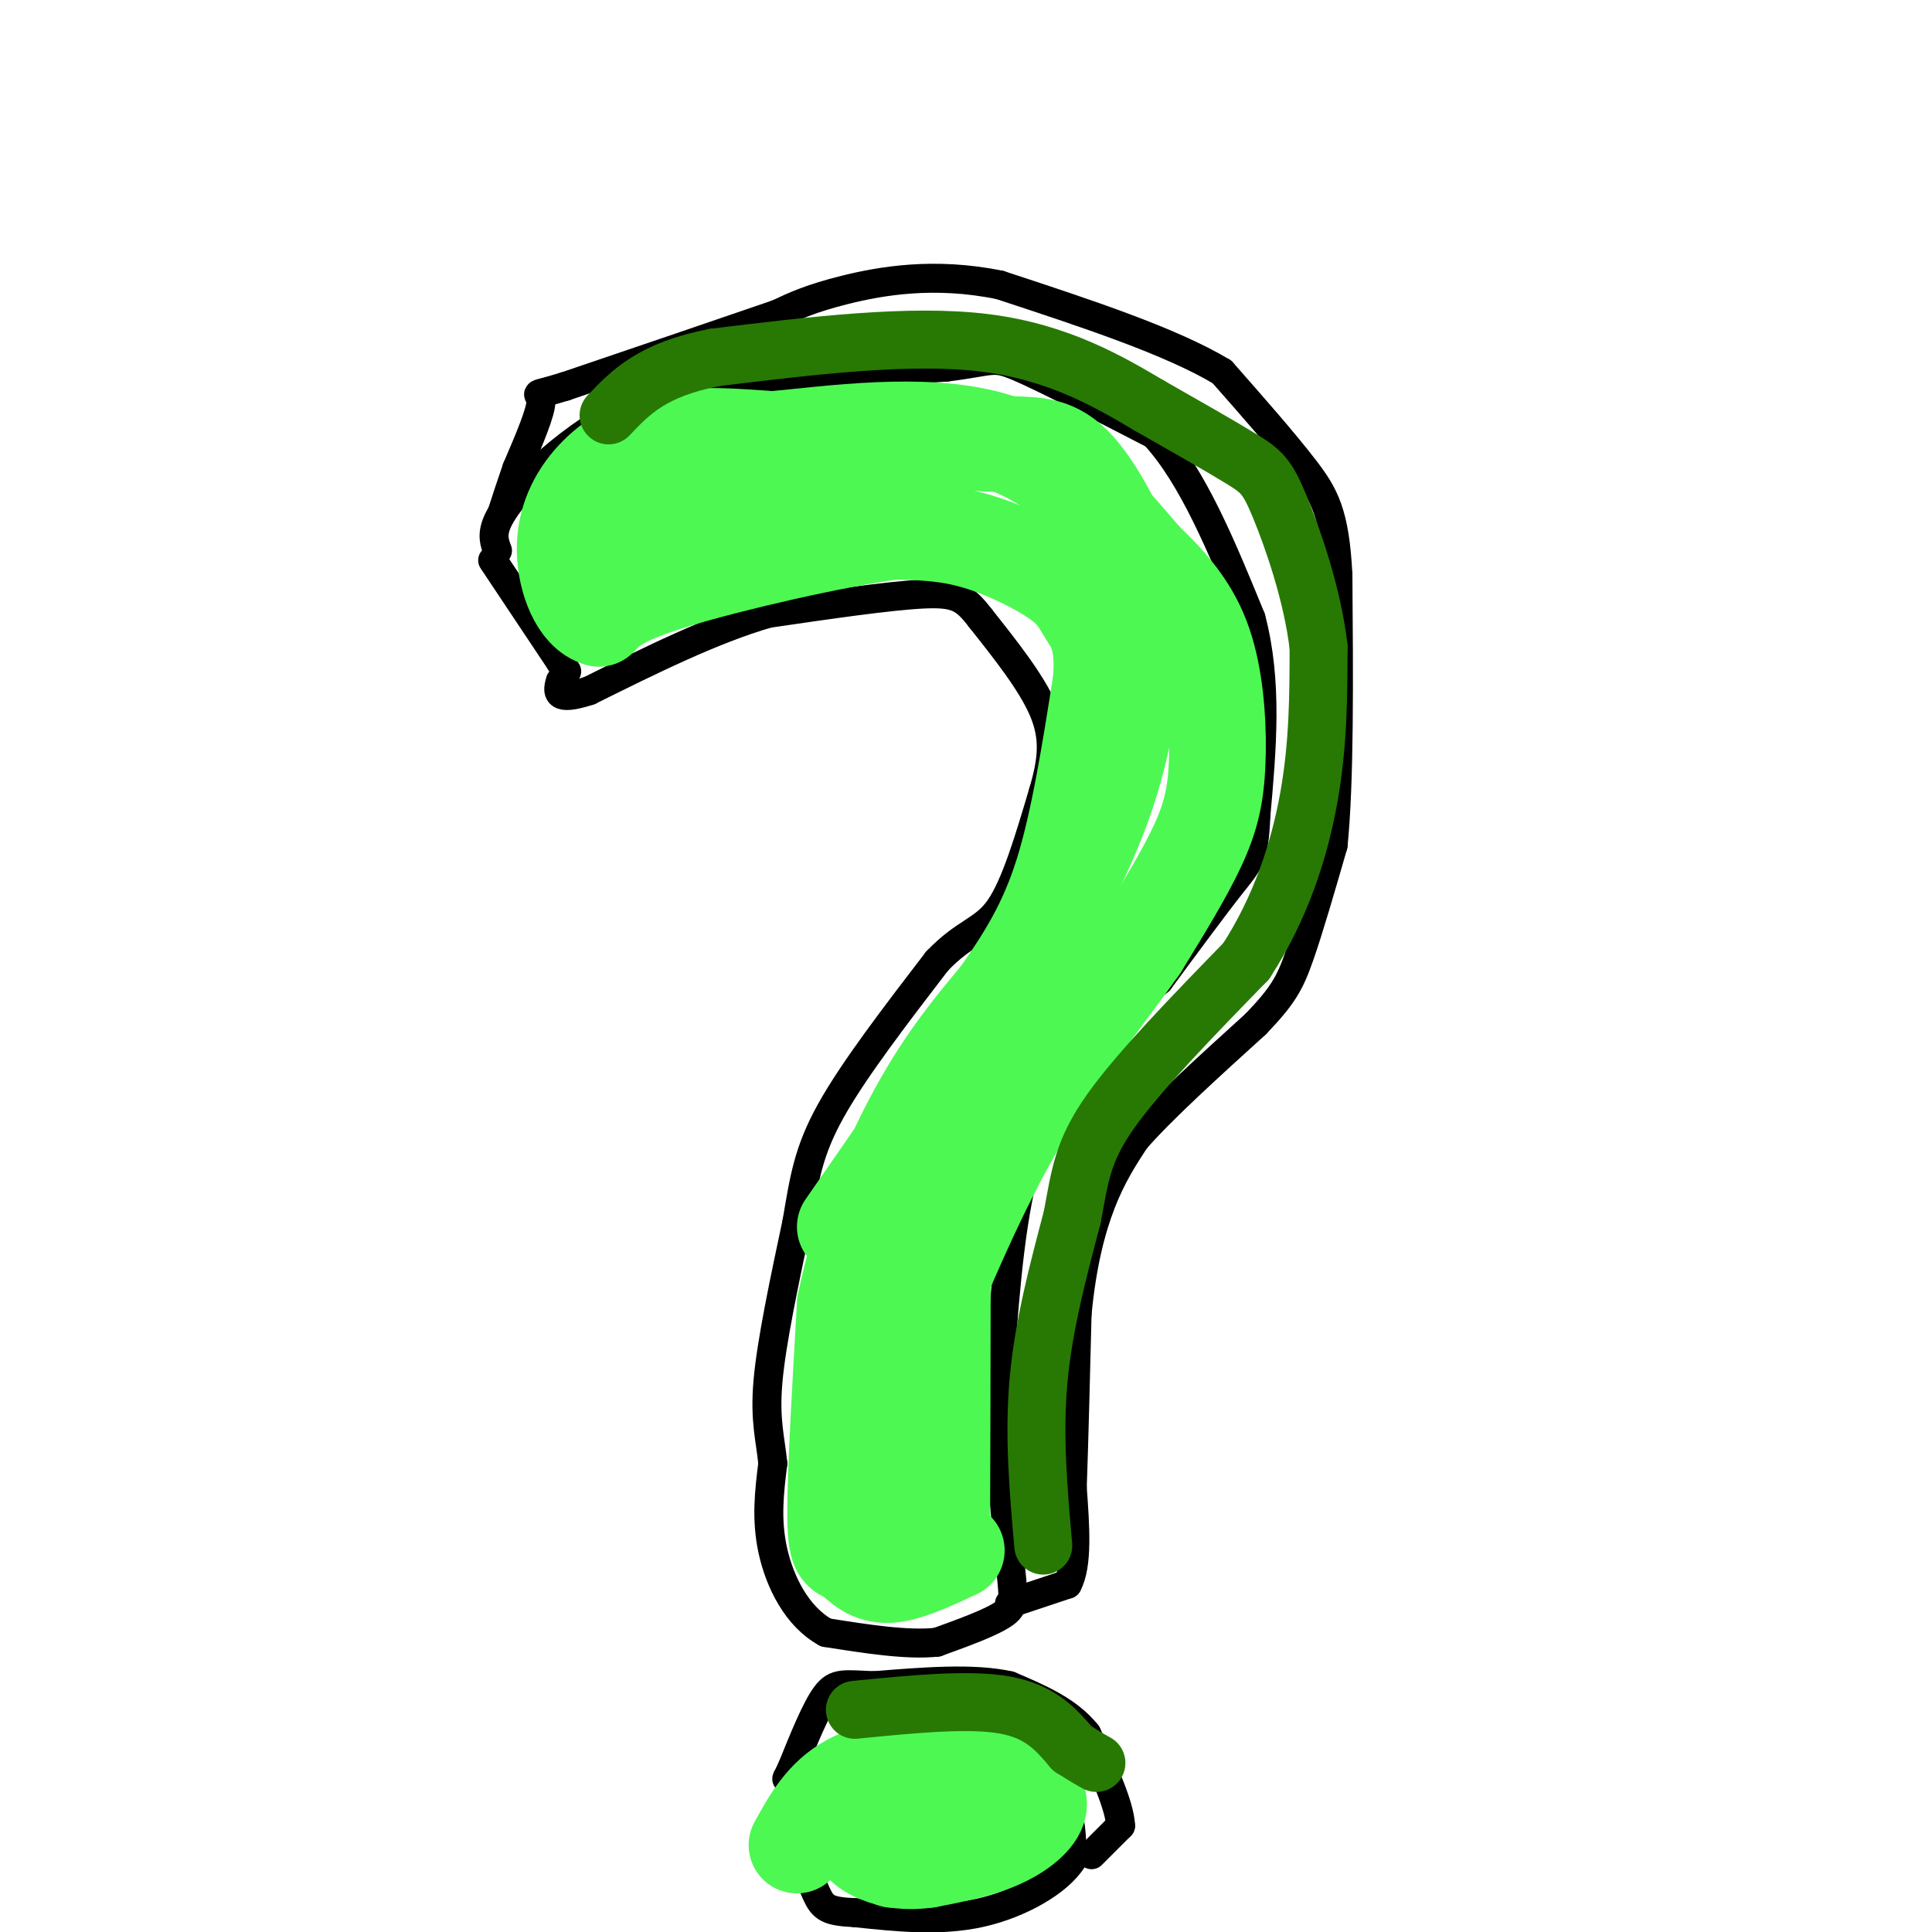 <svg viewBox='0 0 400 400' version='1.1' xmlns='http://www.w3.org/2000/svg' xmlns:xlink='http://www.w3.org/1999/xlink'><g fill='none' stroke='rgb(0,0,0)' stroke-width='6' stroke-linecap='round' stroke-linejoin='round'><path d='M102,116c0.000,0.000 14.000,21.000 14,21'/><path d='M116,137c2.333,3.500 1.167,1.750 0,0'/><path d='M103,114c-0.613,-1.619 -1.226,-3.238 0,-6c1.226,-2.762 4.292,-6.667 9,-11c4.708,-4.333 11.060,-9.095 17,-12c5.940,-2.905 11.470,-3.952 17,-5'/><path d='M146,80c11.167,-1.500 30.583,-2.750 50,-4'/><path d='M196,76c9.867,-1.244 9.533,-2.356 15,0c5.467,2.356 16.733,8.178 28,14'/><path d='M239,90c8.000,8.667 14.000,23.333 20,38'/><path d='M259,128c3.500,13.167 2.250,27.083 1,41'/><path d='M260,169c-0.289,8.600 -1.511,9.600 -5,14c-3.489,4.400 -9.244,12.200 -15,20'/><path d='M240,203c-4.067,3.644 -6.733,2.756 -11,8c-4.267,5.244 -10.133,16.622 -16,28'/><path d='M213,239c-3.667,11.833 -4.833,27.417 -6,43'/><path d='M207,282c-0.667,13.833 0.667,26.917 2,40'/><path d='M209,322c0.711,8.622 1.489,10.178 -1,12c-2.489,1.822 -8.244,3.911 -14,6'/><path d='M194,340c-6.167,0.667 -14.583,-0.667 -23,-2'/><path d='M171,338c-6.022,-3.289 -9.578,-10.511 -11,-17c-1.422,-6.489 -0.711,-12.244 0,-18'/><path d='M160,303c-0.489,-5.111 -1.711,-8.889 -1,-17c0.711,-8.111 3.356,-20.556 6,-33'/><path d='M165,253c1.511,-8.867 2.289,-14.533 7,-23c4.711,-8.467 13.356,-19.733 22,-31'/><path d='M194,199c5.911,-6.200 9.689,-6.200 13,-11c3.311,-4.800 6.156,-14.400 9,-24'/><path d='M216,164c1.978,-6.667 2.422,-11.333 0,-17c-2.422,-5.667 -7.711,-12.333 -13,-19'/><path d='M203,128c-3.267,-4.244 -4.933,-5.356 -12,-5c-7.067,0.356 -19.533,2.178 -32,4'/><path d='M159,127c-11.500,3.333 -24.250,9.667 -37,16'/><path d='M122,143c-7.167,2.333 -6.583,0.167 -6,-2'/><path d='M172,369c1.889,-2.844 3.778,-5.689 6,-8c2.222,-2.311 4.778,-4.089 10,-4c5.222,0.089 13.111,2.044 21,4'/><path d='M209,361c5.622,2.489 9.178,6.711 11,11c1.822,4.289 1.911,8.644 2,13'/><path d='M222,385c-2.756,4.467 -10.644,9.133 -19,11c-8.356,1.867 -17.178,0.933 -26,0'/><path d='M177,396c-5.600,-0.267 -6.600,-0.933 -8,-4c-1.400,-3.067 -3.200,-8.533 -5,-14'/><path d='M164,378c-0.500,-3.667 0.750,-5.833 2,-8'/><path d='M226,384c0.000,0.000 6.000,-6.000 6,-6'/><path d='M232,378c-0.167,-4.167 -3.583,-11.583 -7,-19'/><path d='M225,359c-3.833,-4.833 -9.917,-7.417 -16,-10'/><path d='M209,349c-7.333,-1.667 -17.667,-0.833 -28,0'/><path d='M181,349c-6.267,-0.222 -7.933,-0.778 -10,2c-2.067,2.778 -4.533,8.889 -7,15'/><path d='M164,366c-1.333,2.833 -1.167,2.417 -1,2'/><path d='M209,332c0.000,0.000 12.000,-4.000 12,-4'/><path d='M221,328c2.167,-4.000 1.583,-12.000 1,-20'/><path d='M222,308c0.333,-9.333 0.667,-22.667 1,-36'/><path d='M223,272c0.956,-10.133 2.844,-17.467 5,-23c2.156,-5.533 4.578,-9.267 7,-13'/><path d='M235,236c5.333,-6.167 15.167,-15.083 25,-24'/><path d='M260,212c5.578,-5.822 7.022,-8.378 9,-14c1.978,-5.622 4.489,-14.311 7,-23'/><path d='M276,175c1.333,-13.167 1.167,-34.583 1,-56'/><path d='M277,119c-0.644,-12.711 -2.756,-16.489 -7,-22c-4.244,-5.511 -10.622,-12.756 -17,-20'/><path d='M253,77c-10.500,-6.333 -28.250,-12.167 -46,-18'/><path d='M207,59c-13.644,-2.800 -24.756,-0.800 -32,1c-7.244,1.800 -10.622,3.400 -14,5'/><path d='M161,65c-9.667,3.333 -26.833,9.167 -44,15'/><path d='M117,80c-7.733,2.378 -5.067,0.822 -5,3c0.067,2.178 -2.467,8.089 -5,14'/><path d='M107,97c-1.333,3.833 -2.167,6.417 -3,9'/></g>
<g fill='none' stroke='rgb(77,248,83)' stroke-width='20' stroke-linecap='round' stroke-linejoin='round'><path d='M165,382c2.750,-5.000 5.500,-10.000 11,-13c5.500,-3.000 13.750,-4.000 22,-5'/><path d='M198,364c5.738,-0.132 9.085,2.037 12,4c2.915,1.963 5.400,3.721 5,6c-0.400,2.279 -3.686,5.080 -8,7c-4.314,1.920 -9.657,2.960 -15,4'/><path d='M192,385c-4.222,0.603 -7.276,0.110 -10,-1c-2.724,-1.110 -5.118,-2.837 -3,-5c2.118,-2.163 8.748,-4.761 13,-5c4.252,-0.239 6.126,1.880 8,4'/><path d='M200,378c1.111,1.644 -0.111,3.756 -3,5c-2.889,1.244 -7.444,1.622 -12,2'/><path d='M198,321c-5.167,2.417 -10.333,4.833 -14,5c-3.667,0.167 -5.833,-1.917 -8,-4'/><path d='M176,322c-2.000,-0.711 -3.000,-0.489 -3,-9c0.000,-8.511 1.000,-25.756 2,-43'/><path d='M175,270c2.889,-14.511 9.111,-29.289 15,-40c5.889,-10.711 11.444,-17.356 17,-24'/><path d='M207,206c5.178,-7.511 9.622,-14.289 13,-25c3.378,-10.711 5.689,-25.356 8,-40'/><path d='M228,141c0.705,-9.056 -1.533,-11.695 -3,-14c-1.467,-2.305 -2.164,-4.274 -6,-7c-3.836,-2.726 -10.810,-6.207 -17,-8c-6.190,-1.793 -11.595,-1.896 -17,-2'/><path d='M185,110c-11.933,1.556 -33.267,6.444 -45,10c-11.733,3.556 -13.867,5.778 -16,8'/><path d='M124,128c-4.255,-1.152 -6.893,-8.030 -7,-14c-0.107,-5.970 2.317,-11.030 6,-15c3.683,-3.970 8.624,-6.848 15,-8c6.376,-1.152 14.188,-0.576 22,0'/><path d='M160,91c12.000,-1.111 31.000,-3.889 45,0c14.000,3.889 23.000,14.444 32,25'/><path d='M237,116c7.748,7.268 11.118,12.938 13,20c1.882,7.062 2.276,15.517 2,22c-0.276,6.483 -1.222,10.995 -4,17c-2.778,6.005 -7.389,13.502 -12,21'/><path d='M236,196c-6.444,9.178 -16.556,21.622 -25,36c-8.444,14.378 -15.222,30.689 -22,47'/><path d='M189,279c-4.133,16.733 -3.467,35.067 -2,30c1.467,-5.067 3.733,-33.533 6,-62'/><path d='M193,247c1.378,-14.178 1.822,-18.622 2,-6c0.178,12.622 0.089,42.311 0,72'/><path d='M195,313c-0.167,11.333 -0.583,3.667 -1,-4'/><path d='M175,254c17.583,-25.333 35.167,-50.667 45,-69c9.833,-18.333 11.917,-29.667 14,-41'/><path d='M234,144c2.962,-10.459 3.368,-16.106 1,-24c-2.368,-7.894 -7.511,-18.033 -12,-23c-4.489,-4.967 -8.324,-4.760 -14,-5c-5.676,-0.240 -13.193,-0.926 -19,0c-5.807,0.926 -9.903,3.463 -14,6'/><path d='M176,98c-14.178,3.556 -42.622,9.444 -44,11c-1.378,1.556 24.311,-1.222 50,-4'/><path d='M182,105c9.500,-0.500 8.250,0.250 7,1'/></g>
<g fill='none' stroke='rgb(39,121,4)' stroke-width='12' stroke-linecap='round' stroke-linejoin='round'><path d='M177,354c11.750,-1.167 23.500,-2.333 31,-1c7.500,1.333 10.750,5.167 14,9'/><path d='M222,362c3.167,2.000 4.083,2.500 5,3'/><path d='M216,320c-1.000,-11.333 -2.000,-22.667 -1,-34c1.000,-11.333 4.000,-22.667 7,-34'/><path d='M222,252c1.622,-8.800 2.178,-13.800 8,-22c5.822,-8.200 16.911,-19.600 28,-31'/><path d='M258,199c7.156,-11.000 11.044,-23.000 13,-34c1.956,-11.000 1.978,-21.000 2,-31'/><path d='M273,134c-1.250,-10.893 -5.375,-22.625 -8,-29c-2.625,-6.375 -3.750,-7.393 -8,-10c-4.250,-2.607 -11.625,-6.804 -19,-11'/><path d='M238,84c-8.022,-4.733 -18.578,-11.067 -34,-13c-15.422,-1.933 -35.711,0.533 -56,3'/><path d='M148,74c-13.000,2.500 -17.500,7.250 -22,12'/></g>
</svg>